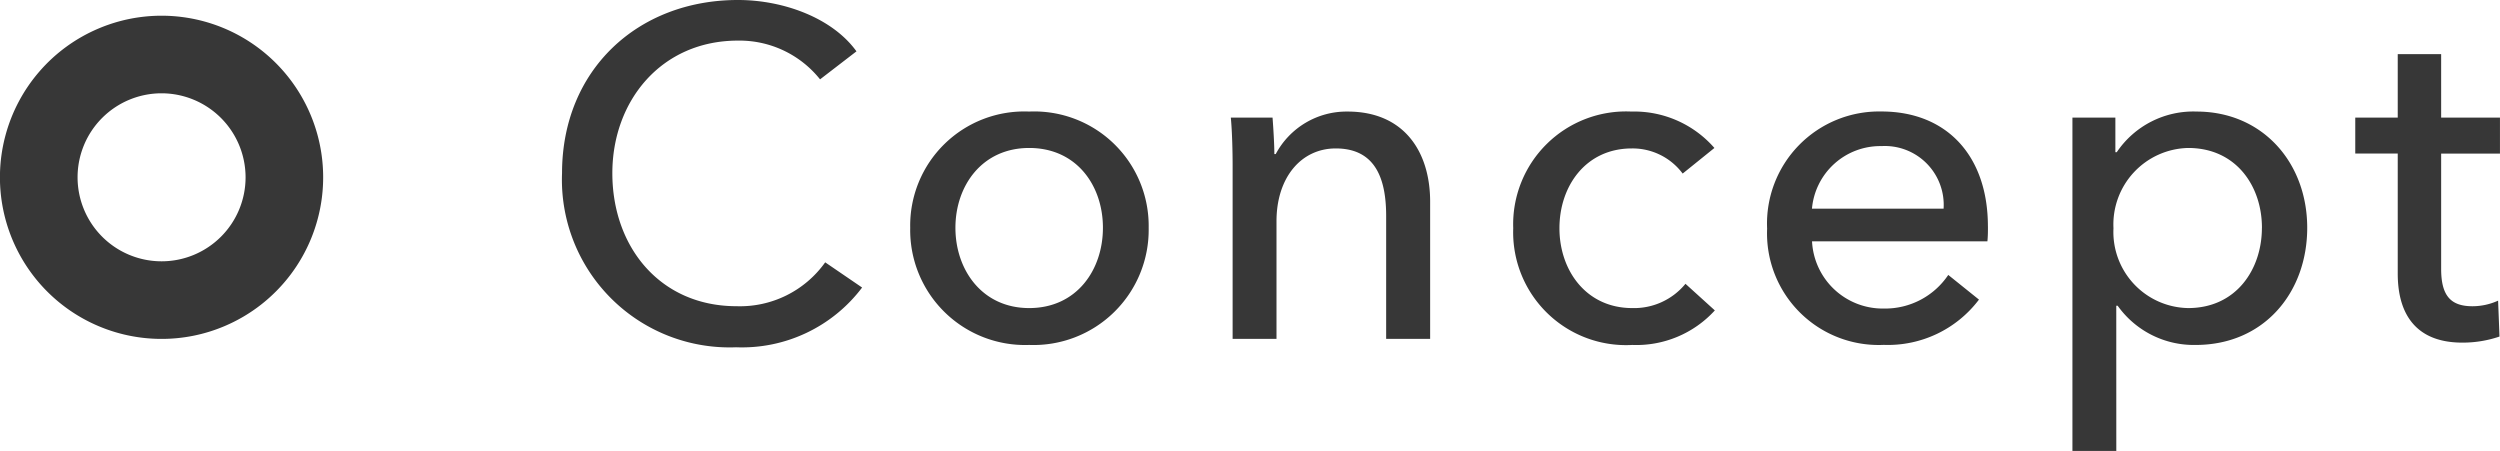 <svg xmlns="http://www.w3.org/2000/svg" xmlns:xlink="http://www.w3.org/1999/xlink" width="139.252" height="25.116" viewBox="0 0 139.252 25.116">
  <defs>
    <clipPath id="clip-path">
      <rect width="18" height="18" fill="#373737"/>
    </clipPath>
  </defs>
  <g transform="translate(-115 -1223.124)">
    <path d="M15.964-4.264a5.823,5.823,0,0,1-4.94,2.444C6.786-1.82,4.108-5.1,4.108-9.23c0-4.03,2.73-7.384,6.994-7.384a5.742,5.742,0,0,1,4.576,2.158l2.028-1.56c-1.352-1.872-4.082-2.86-6.6-2.86-5.59,0-9.8,3.9-9.8,9.646A9.34,9.34,0,0,0,11,.468a8.384,8.384,0,0,0,7.02-3.328ZM33.982-6.188a6.375,6.375,0,0,0-6.656-6.474A6.353,6.353,0,0,0,20.7-6.188,6.4,6.4,0,0,0,27.326.338,6.417,6.417,0,0,0,33.982-6.188Zm-2.548,0c0,2.34-1.456,4.472-4.108,4.472-2.626,0-4.108-2.132-4.108-4.472s1.482-4.446,4.108-4.446C29.978-10.634,31.434-8.528,31.434-6.188Zm7.124-6.136c.078.806.1,2,.1,2.652V0h2.444V-6.552c0-2.444,1.378-4.056,3.3-4.056,2.262,0,2.808,1.768,2.808,3.77V0H49.66V-7.644c0-2.756-1.43-5.018-4.6-5.018a4.467,4.467,0,0,0-4,2.366h-.078c0-.52-.052-1.4-.1-2.028Zm26.936,1.69a5.929,5.929,0,0,0-4.628-2.028,6.287,6.287,0,0,0-6.578,6.5,6.286,6.286,0,0,0,6.63,6.5,5.919,5.919,0,0,0,4.6-1.924L63.882-3.068a3.7,3.7,0,0,1-2.964,1.352c-2.574,0-4.056-2.106-4.056-4.446,0-2.366,1.482-4.446,4.03-4.446a3.48,3.48,0,0,1,2.834,1.4Zm5.434,3.38A3.82,3.82,0,0,1,74.8-10.738,3.28,3.28,0,0,1,78.26-7.254Zm9.8.988c0-3.926-2.288-6.4-5.928-6.4a6.244,6.244,0,0,0-6.37,6.526,6.218,6.218,0,0,0,6.5,6.474,6.354,6.354,0,0,0,5.3-2.522L78.52-3.562A4.233,4.233,0,0,1,74.932-1.69a3.94,3.94,0,0,1-4-3.744H80.7C80.73-5.72,80.73-6.006,80.73-6.266Zm7.15,4.42h.078A5.206,5.206,0,0,0,92.3.338c3.8,0,6.214-2.912,6.214-6.526,0-3.64-2.5-6.474-6.162-6.474A5.14,5.14,0,0,0,87.906-10.4h-.078v-1.924H85.436V6.24H87.88Zm8.112-4.342c0,2.314-1.43,4.472-4.108,4.472a4.238,4.238,0,0,1-4.16-4.446,4.261,4.261,0,0,1,4.16-4.472C94.562-10.634,95.992-8.5,95.992-6.188Zm13.26-6.136h-3.276V-15.86h-2.418v3.536h-2.366v2h2.366V-3.64c0,2.548,1.274,3.848,3.588,3.848a6.339,6.339,0,0,0,2.08-.338l-.078-2a3.459,3.459,0,0,1-1.43.312c-1.222,0-1.742-.6-1.742-2.08v-6.422h3.276Z" transform="translate(145 1242)" fill="#373737"/>
    <g transform="translate(115 1224)">
      <g clip-path="url(#clip-path)">
        <path d="M9,18A9,9,0,0,1,5.5.707,9,9,0,0,1,12.5,17.291,8.946,8.946,0,0,1,9,18M9,4.32A4.679,4.679,0,1,0,13.679,9,4.685,4.685,0,0,0,9,4.32" transform="translate(0 0.001)" fill="#373737"/>
      </g>
    </g>
  </g>
</svg>
